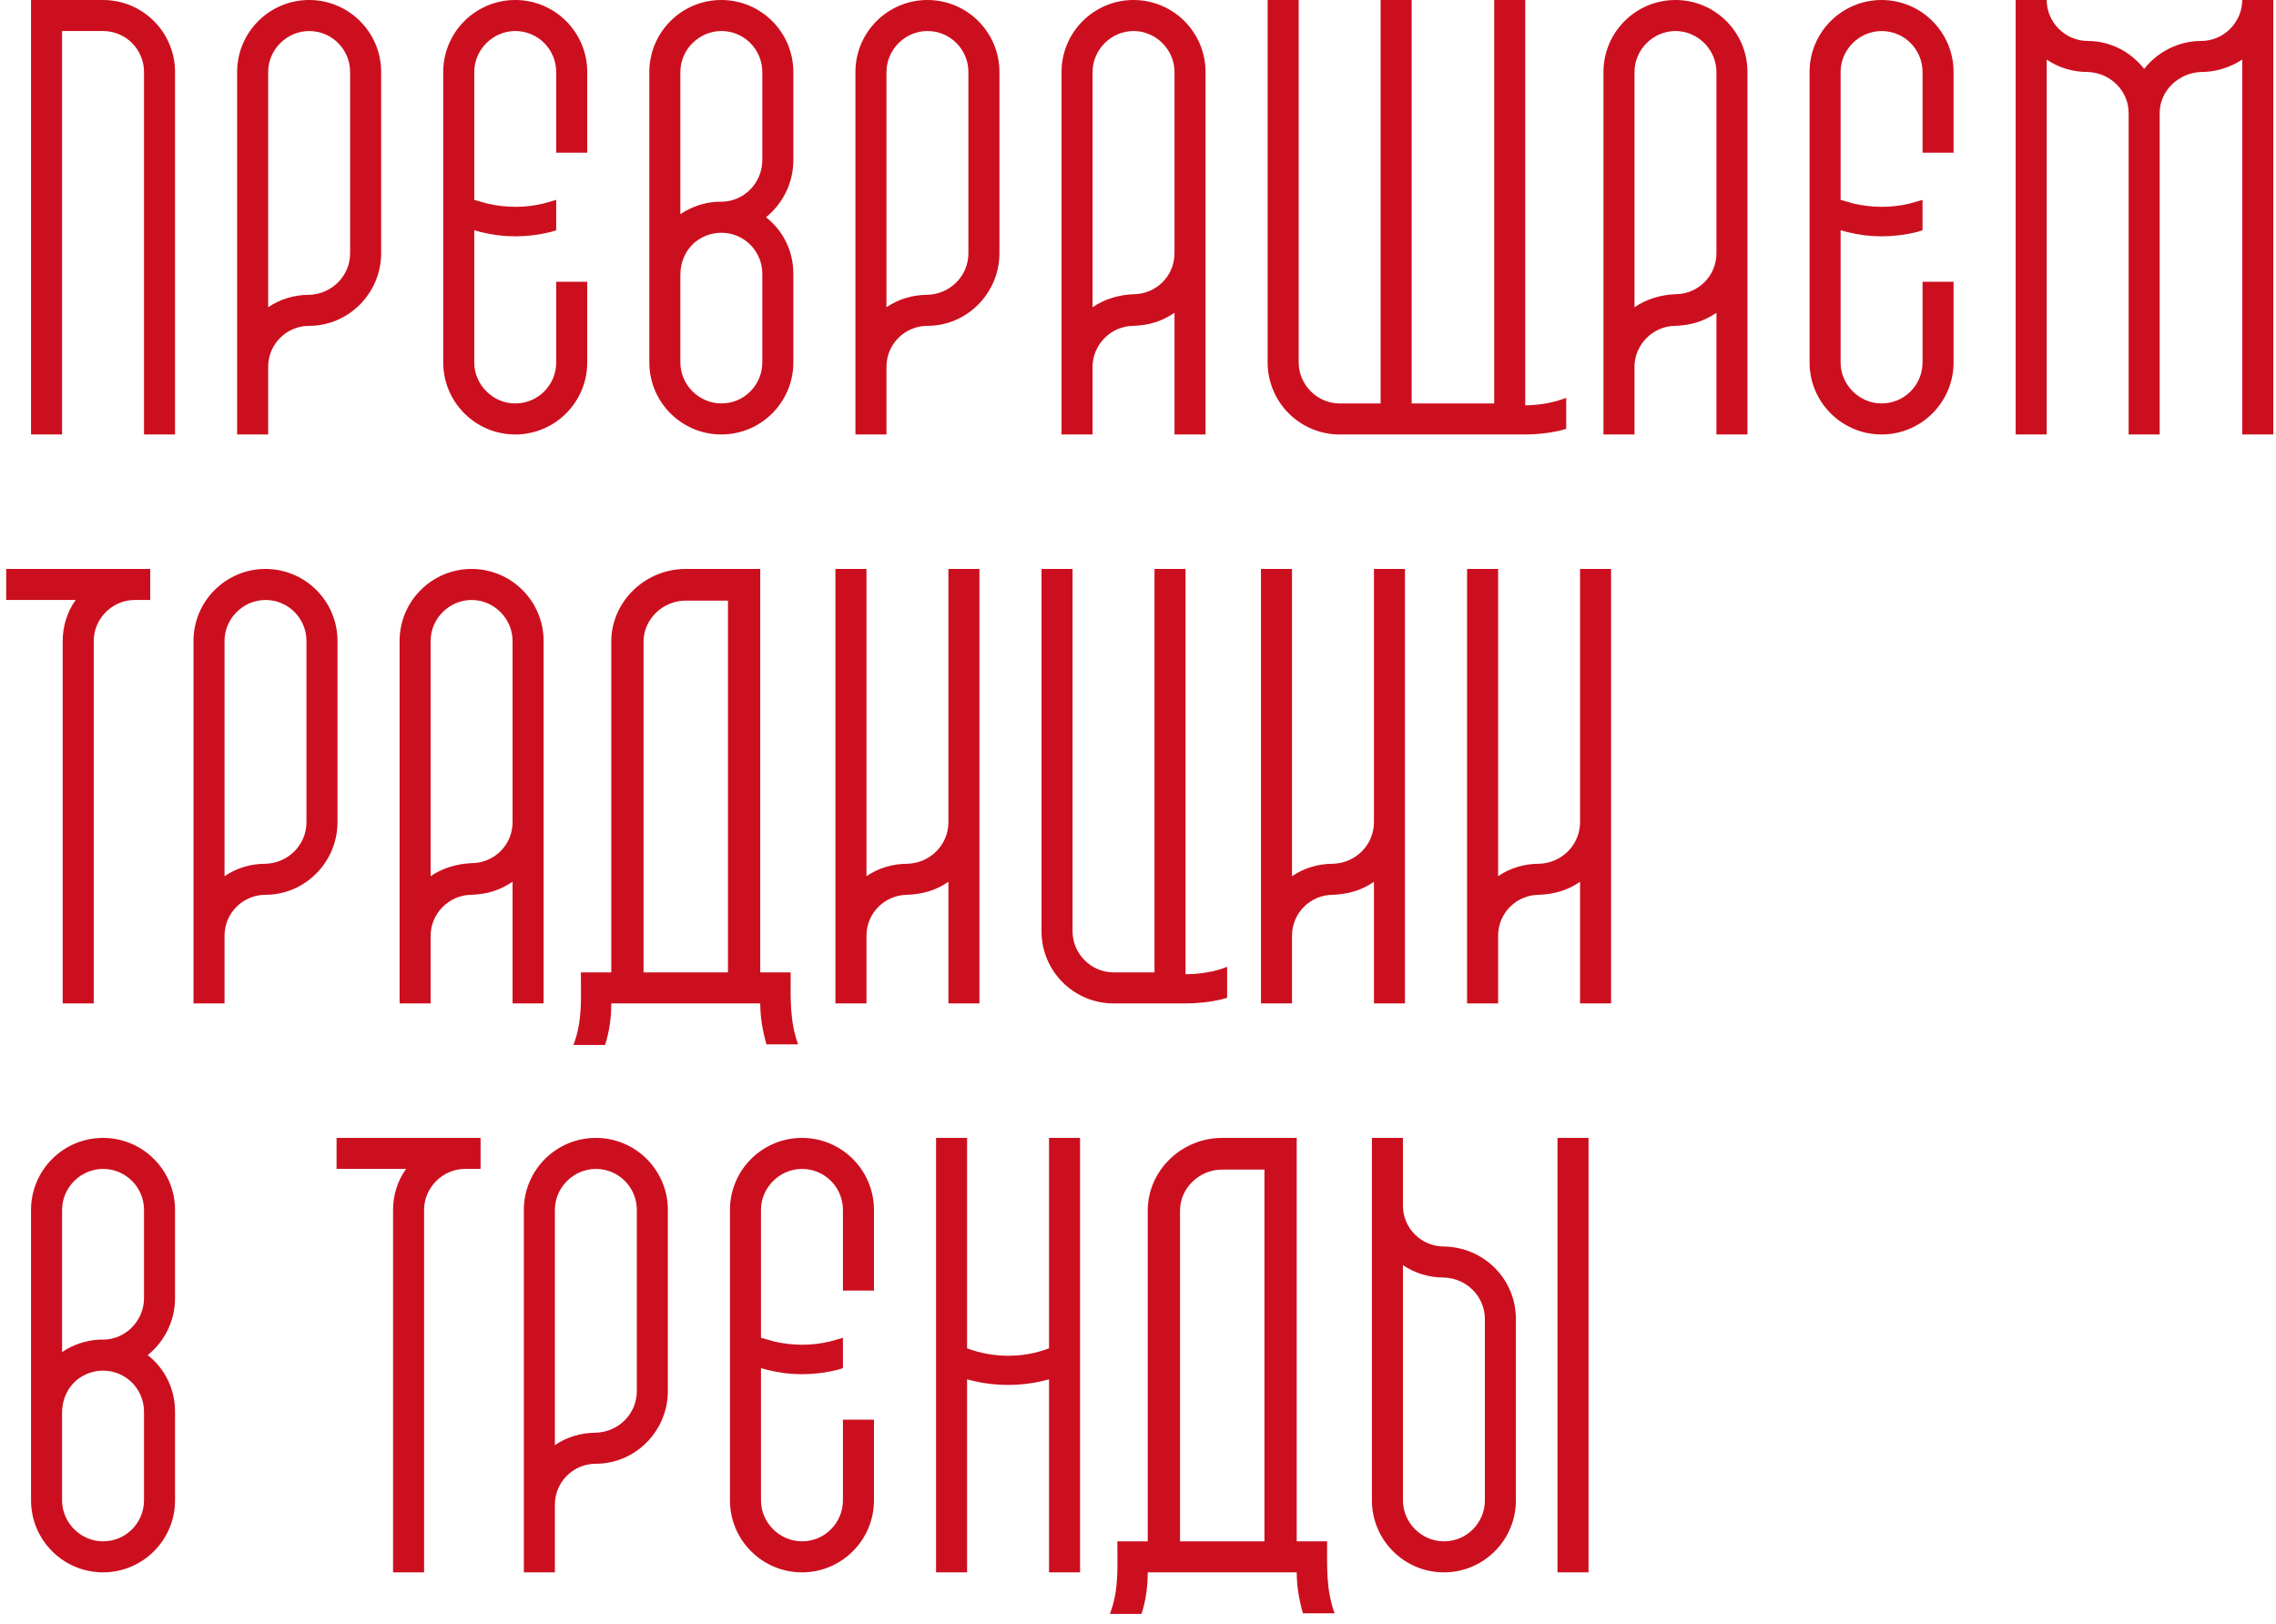 <?xml version="1.0" encoding="UTF-8"?> <svg xmlns="http://www.w3.org/2000/svg" width="220" height="157" viewBox="0 0 220 157" fill="none"><path d="M16.92 42H13.92V6.96C13.92 4.8 12.18 3 9.96 3H6V42H3V0H9.96C13.8 0 16.92 3.12 16.92 6.96V42Z" fill="#CC0F1E"></path><path d="M29.881 0C33.721 0 36.842 3.12 36.842 6.96V24.48C36.842 28.32 33.721 31.5 29.881 31.5C27.721 31.5 25.922 33.24 25.922 35.46V42H22.922V6.96C22.922 3.12 26.041 0 29.881 0ZM33.842 24.48V6.96C33.842 4.8 32.102 3 29.881 3C27.721 3 25.922 4.8 25.922 6.96V29.7C27.061 28.92 28.442 28.5 29.881 28.5C32.041 28.44 33.842 26.7 33.842 24.48Z" fill="#CC0F1E"></path><path d="M49.803 0C53.643 0 56.763 3.12 56.763 6.96V14.76H53.763V6.96C53.763 4.8 52.023 3 49.803 3C47.643 3 45.843 4.8 45.843 6.96V19.32C46.263 19.44 46.683 19.56 47.103 19.68C48.903 20.1 50.763 20.1 52.503 19.68C52.923 19.56 53.403 19.44 53.763 19.32V22.26C53.583 22.32 53.343 22.38 53.163 22.44C50.943 22.98 48.663 22.98 46.503 22.44C46.263 22.38 46.083 22.32 45.843 22.26V35.04C45.843 37.2 47.643 39 49.803 39C52.023 39 53.763 37.2 53.763 35.04V27.24H56.763V35.04C56.763 38.88 53.643 42 49.803 42C45.963 42 42.843 38.88 42.843 35.04V6.96C42.843 3.12 45.963 0 49.803 0Z" fill="#CC0F1E"></path><path d="M76.685 15.48C76.685 17.7 75.665 19.68 74.045 21C75.725 22.32 76.685 24.3 76.685 26.46C76.685 26.46 76.685 31.2 76.685 35.04C76.685 38.88 73.565 42 69.725 42C65.885 42 62.765 38.88 62.765 35.04C62.765 35.04 62.765 10.8 62.765 6.96C62.765 3.12 65.885 0 69.725 0C73.565 0 76.685 3.12 76.685 6.96V15.48ZM73.685 35.04V26.46C73.685 24.3 71.945 22.5 69.725 22.5C68.825 22.5 67.985 22.8 67.265 23.34C66.245 24.18 65.765 25.32 65.765 26.58V35.04C65.765 37.2 67.565 39 69.725 39C71.945 39 73.685 37.2 73.685 35.04ZM73.685 15.48V6.96C73.685 4.8 71.945 3 69.725 3C67.565 3 65.765 4.8 65.765 6.96V20.7C66.845 19.98 68.105 19.56 69.365 19.5C69.485 19.5 69.605 19.5 69.725 19.5C71.885 19.5 73.685 17.7 73.685 15.48Z" fill="#CC0F1E"></path><path d="M89.647 0C93.487 0 96.607 3.12 96.607 6.96V24.48C96.607 28.32 93.487 31.5 89.647 31.5C87.487 31.5 85.687 33.24 85.687 35.46V42H82.687V6.96C82.687 3.12 85.807 0 89.647 0ZM93.607 24.48V6.96C93.607 4.8 91.867 3 89.647 3C87.487 3 85.687 4.8 85.687 6.96V29.7C86.827 28.92 88.207 28.5 89.647 28.5C91.807 28.44 93.607 26.7 93.607 24.48Z" fill="#CC0F1E"></path><path d="M109.569 0C113.409 0 116.529 3.12 116.529 6.96V42H113.529V30.24C112.269 31.08 111.069 31.44 109.569 31.5C107.409 31.5 105.609 33.3 105.609 35.46V42H102.609V6.96C102.609 3.12 105.729 0 109.569 0ZM113.529 24.48C113.529 24.48 113.529 9.12 113.529 6.96C113.529 4.8 111.729 3 109.569 3C107.409 3 105.609 4.8 105.609 6.96V29.7C106.749 28.92 108.129 28.5 109.569 28.44C111.729 28.44 113.529 26.7 113.529 24.48Z" fill="#CC0F1E"></path><path d="M122.531 0H125.531V35.04C125.531 37.2 127.331 39 129.491 39H133.451V0H136.451V39H144.431V0H147.431V39.18C148.751 39.18 150.131 38.94 151.391 38.46V41.46C151.151 41.52 150.971 41.58 150.731 41.64C149.651 41.88 148.511 42 147.431 42H129.491C125.651 42 122.531 38.88 122.531 35.04V0Z" fill="#CC0F1E"></path><path d="M161.952 0C165.792 0 168.912 3.12 168.912 6.96V42H165.912V30.24C164.652 31.08 163.452 31.44 161.952 31.5C159.792 31.5 157.992 33.3 157.992 35.46V42H154.992V6.96C154.992 3.12 158.112 0 161.952 0ZM165.912 24.48C165.912 24.48 165.912 9.12 165.912 6.96C165.912 4.8 164.112 3 161.952 3C159.792 3 157.992 4.8 157.992 6.96V29.7C159.132 28.92 160.512 28.5 161.952 28.44C164.112 28.44 165.912 26.7 165.912 24.48Z" fill="#CC0F1E"></path><path d="M181.874 0C185.714 0 188.834 3.12 188.834 6.96V14.76H185.834V6.96C185.834 4.8 184.094 3 181.874 3C179.714 3 177.914 4.8 177.914 6.96V19.32C178.334 19.44 178.754 19.56 179.174 19.68C180.974 20.1 182.834 20.1 184.574 19.68C184.994 19.56 185.474 19.44 185.834 19.32V22.26C185.654 22.32 185.414 22.38 185.234 22.44C183.014 22.98 180.734 22.98 178.574 22.44C178.334 22.38 178.154 22.32 177.914 22.26V35.04C177.914 37.2 179.714 39 181.874 39C184.094 39 185.834 37.2 185.834 35.04V27.24H188.834V35.04C188.834 38.88 185.714 42 181.874 42C178.034 42 174.914 38.88 174.914 35.04V6.96C174.914 3.12 178.034 0 181.874 0Z" fill="#CC0F1E"></path><path d="M194.836 0H197.836C197.836 2.16 199.636 3.96 201.796 3.96C203.956 3.96 205.936 4.98 207.256 6.66C208.576 4.98 210.616 3.96 212.776 3.96C214.936 3.96 216.736 2.16 216.736 0H219.736V42H216.736V5.76C215.536 6.54 214.156 6.96 212.776 6.96C210.616 7.02 208.756 8.76 208.756 10.92V42H205.756V10.92C205.756 8.76 203.956 7.02 201.796 6.96C200.356 6.96 198.976 6.54 197.836 5.76V42H194.836V0Z" fill="#CC0F1E"></path><path d="M6.06 97V61.96C6.06 60.58 6.48 59.14 7.32 58H0.6V55H14.52V58H13.02C10.86 58 9.06 59.8 9.06 61.96V97H6.06Z" fill="#CC0F1E"></path><path d="M25.663 55C29.503 55 32.623 58.12 32.623 61.96V79.48C32.623 83.32 29.503 86.5 25.663 86.5C23.503 86.5 21.703 88.24 21.703 90.46V97H18.703V61.96C18.703 58.12 21.823 55 25.663 55ZM29.623 79.48V61.96C29.623 59.8 27.883 58 25.663 58C23.503 58 21.703 59.8 21.703 61.96V84.7C22.843 83.92 24.223 83.5 25.663 83.5C27.823 83.44 29.623 81.7 29.623 79.48Z" fill="#CC0F1E"></path><path d="M45.585 55C49.425 55 52.545 58.12 52.545 61.96V97H49.545V85.24C48.285 86.08 47.085 86.44 45.585 86.5C43.425 86.5 41.625 88.3 41.625 90.46V97H38.625V61.96C38.625 58.12 41.745 55 45.585 55ZM49.545 79.48C49.545 79.48 49.545 64.12 49.545 61.96C49.545 59.8 47.745 58 45.585 58C43.425 58 41.625 59.8 41.625 61.96V84.7C42.765 83.92 44.145 83.5 45.585 83.44C47.745 83.44 49.545 81.7 49.545 79.48Z" fill="#CC0F1E"></path><path d="M76.427 94C76.427 96.46 76.306 98.62 77.147 100.96H74.087C73.727 99.7 73.487 98.38 73.487 97H59.087C59.087 98.38 58.907 99.7 58.486 101.02H55.426C56.327 98.68 56.147 96.46 56.147 94H59.087V62.02C59.087 58.18 62.327 55 66.287 55H73.487V94H76.427ZM70.367 94V58.06H66.287C64.067 58.06 62.206 59.86 62.206 62.02V94H70.367Z" fill="#CC0F1E"></path><path d="M80.754 55H83.754V84.7C84.894 83.92 86.273 83.5 87.713 83.5C89.874 83.44 91.674 81.7 91.674 79.48V55H94.674V97H91.674V85.24C90.474 86.08 89.153 86.44 87.713 86.5C85.553 86.5 83.754 88.24 83.754 90.46V97H80.754V55Z" fill="#CC0F1E"></path><path d="M114.595 97H107.635C103.795 97 100.675 93.88 100.675 90.04V55H103.675V90.04C103.675 92.2 105.475 94 107.635 94H111.595V55H114.595V94.18C115.555 94.18 116.455 94.06 117.295 93.88C117.715 93.76 118.195 93.64 118.615 93.46V96.46C118.375 96.52 118.195 96.58 117.955 96.64C116.875 96.88 115.735 97 114.595 97Z" fill="#CC0F1E"></path><path d="M121.886 55H124.886V84.7C126.026 83.92 127.406 83.5 128.846 83.5C131.006 83.44 132.806 81.7 132.806 79.48V55H135.806V97H132.806V85.24C131.606 86.08 130.286 86.44 128.846 86.5C126.686 86.5 124.886 88.24 124.886 90.46V97H121.886V55Z" fill="#CC0F1E"></path><path d="M141.808 55H144.808V84.7C145.948 83.92 147.328 83.5 148.768 83.5C150.928 83.44 152.728 81.7 152.728 79.48V55H155.728V97H152.728V85.24C151.528 86.08 150.208 86.44 148.768 86.5C146.608 86.5 144.808 88.24 144.808 90.46V97H141.808V55Z" fill="#CC0F1E"></path><path d="M16.92 125.48C16.92 127.7 15.9 129.68 14.28 131C15.96 132.32 16.92 134.3 16.92 136.46C16.92 136.46 16.92 141.2 16.92 145.04C16.92 148.88 13.8 152 9.96 152C6.12 152 3 148.88 3 145.04C3 145.04 3 120.8 3 116.96C3 113.12 6.12 110 9.96 110C13.8 110 16.92 113.12 16.92 116.96V125.48ZM13.92 145.04V136.46C13.92 134.3 12.18 132.5 9.96 132.5C9.06 132.5 8.22 132.8 7.5 133.34C6.48 134.18 6 135.32 6 136.58V145.04C6 147.2 7.8 149 9.96 149C12.18 149 13.92 147.2 13.92 145.04ZM13.92 125.48V116.96C13.92 114.8 12.18 113 9.96 113C7.8 113 6 114.8 6 116.96V130.7C7.08 129.98 8.34 129.56 9.6 129.5C9.72 129.5 9.84 129.5 9.96 129.5C12.12 129.5 13.92 127.7 13.92 125.48Z" fill="#CC0F1E"></path><path d="M37.993 152V116.96C37.993 115.58 38.413 114.14 39.253 113H32.533V110H46.453V113H44.953C42.793 113 40.993 114.8 40.993 116.96V152H37.993Z" fill="#CC0F1E"></path><path d="M57.596 110C61.436 110 64.556 113.12 64.556 116.96V134.48C64.556 138.32 61.436 141.5 57.596 141.5C55.436 141.5 53.636 143.24 53.636 145.46V152H50.636V116.96C50.636 113.12 53.756 110 57.596 110ZM61.556 134.48V116.96C61.556 114.8 59.816 113 57.596 113C55.436 113 53.636 114.8 53.636 116.96V139.7C54.776 138.92 56.156 138.5 57.596 138.5C59.756 138.44 61.556 136.7 61.556 134.48Z" fill="#CC0F1E"></path><path d="M77.518 110C81.358 110 84.478 113.12 84.478 116.96V124.76H81.478V116.96C81.478 114.8 79.738 113 77.518 113C75.358 113 73.558 114.8 73.558 116.96V129.32C73.978 129.44 74.398 129.56 74.818 129.68C76.618 130.1 78.478 130.1 80.218 129.68C80.638 129.56 81.118 129.44 81.478 129.32V132.26C81.298 132.32 81.058 132.38 80.878 132.44C78.658 132.98 76.378 132.98 74.218 132.44C73.978 132.38 73.798 132.32 73.558 132.26V145.04C73.558 147.2 75.358 149 77.518 149C79.738 149 81.478 147.2 81.478 145.04V137.24H84.478V145.04C84.478 148.88 81.358 152 77.518 152C73.678 152 70.558 148.88 70.558 145.04V116.96C70.558 113.12 73.678 110 77.518 110Z" fill="#CC0F1E"></path><path d="M90.48 110H93.48V130.34C96 131.3 98.94 131.3 101.4 130.34V110H104.4V152H101.4V133.34C98.82 134.06 96.06 134.06 93.48 133.34V152H90.48V110Z" fill="#CC0F1E"></path><path d="M128.282 149C128.282 151.46 128.162 153.62 129.002 155.96H125.942C125.582 154.7 125.342 153.38 125.342 152H110.942C110.942 153.38 110.762 154.7 110.342 156.02H107.282C108.182 153.68 108.002 151.46 108.002 149H110.942V117.02C110.942 113.18 114.182 110 118.142 110H125.342V149H128.282ZM122.222 149V113.06H118.142C115.922 113.06 114.062 114.86 114.062 117.02V149H122.222Z" fill="#CC0F1E"></path><path d="M139.569 120.5C143.409 120.56 146.529 123.62 146.529 127.52C146.529 127.52 146.529 141.2 146.529 145.04C146.529 148.88 143.409 152 139.569 152C135.729 152 132.609 148.88 132.609 145.04V110H135.609V116.54C135.609 118.76 137.409 120.5 139.569 120.5ZM143.529 145.04V127.52C143.529 125.3 141.729 123.56 139.569 123.5C138.129 123.5 136.749 123.08 135.609 122.3V145.04C135.609 147.2 137.409 149 139.569 149C141.789 149 143.529 147.2 143.529 145.04ZM150.549 152V110H153.549V152H150.549Z" fill="#CC0F1E"></path></svg> 
